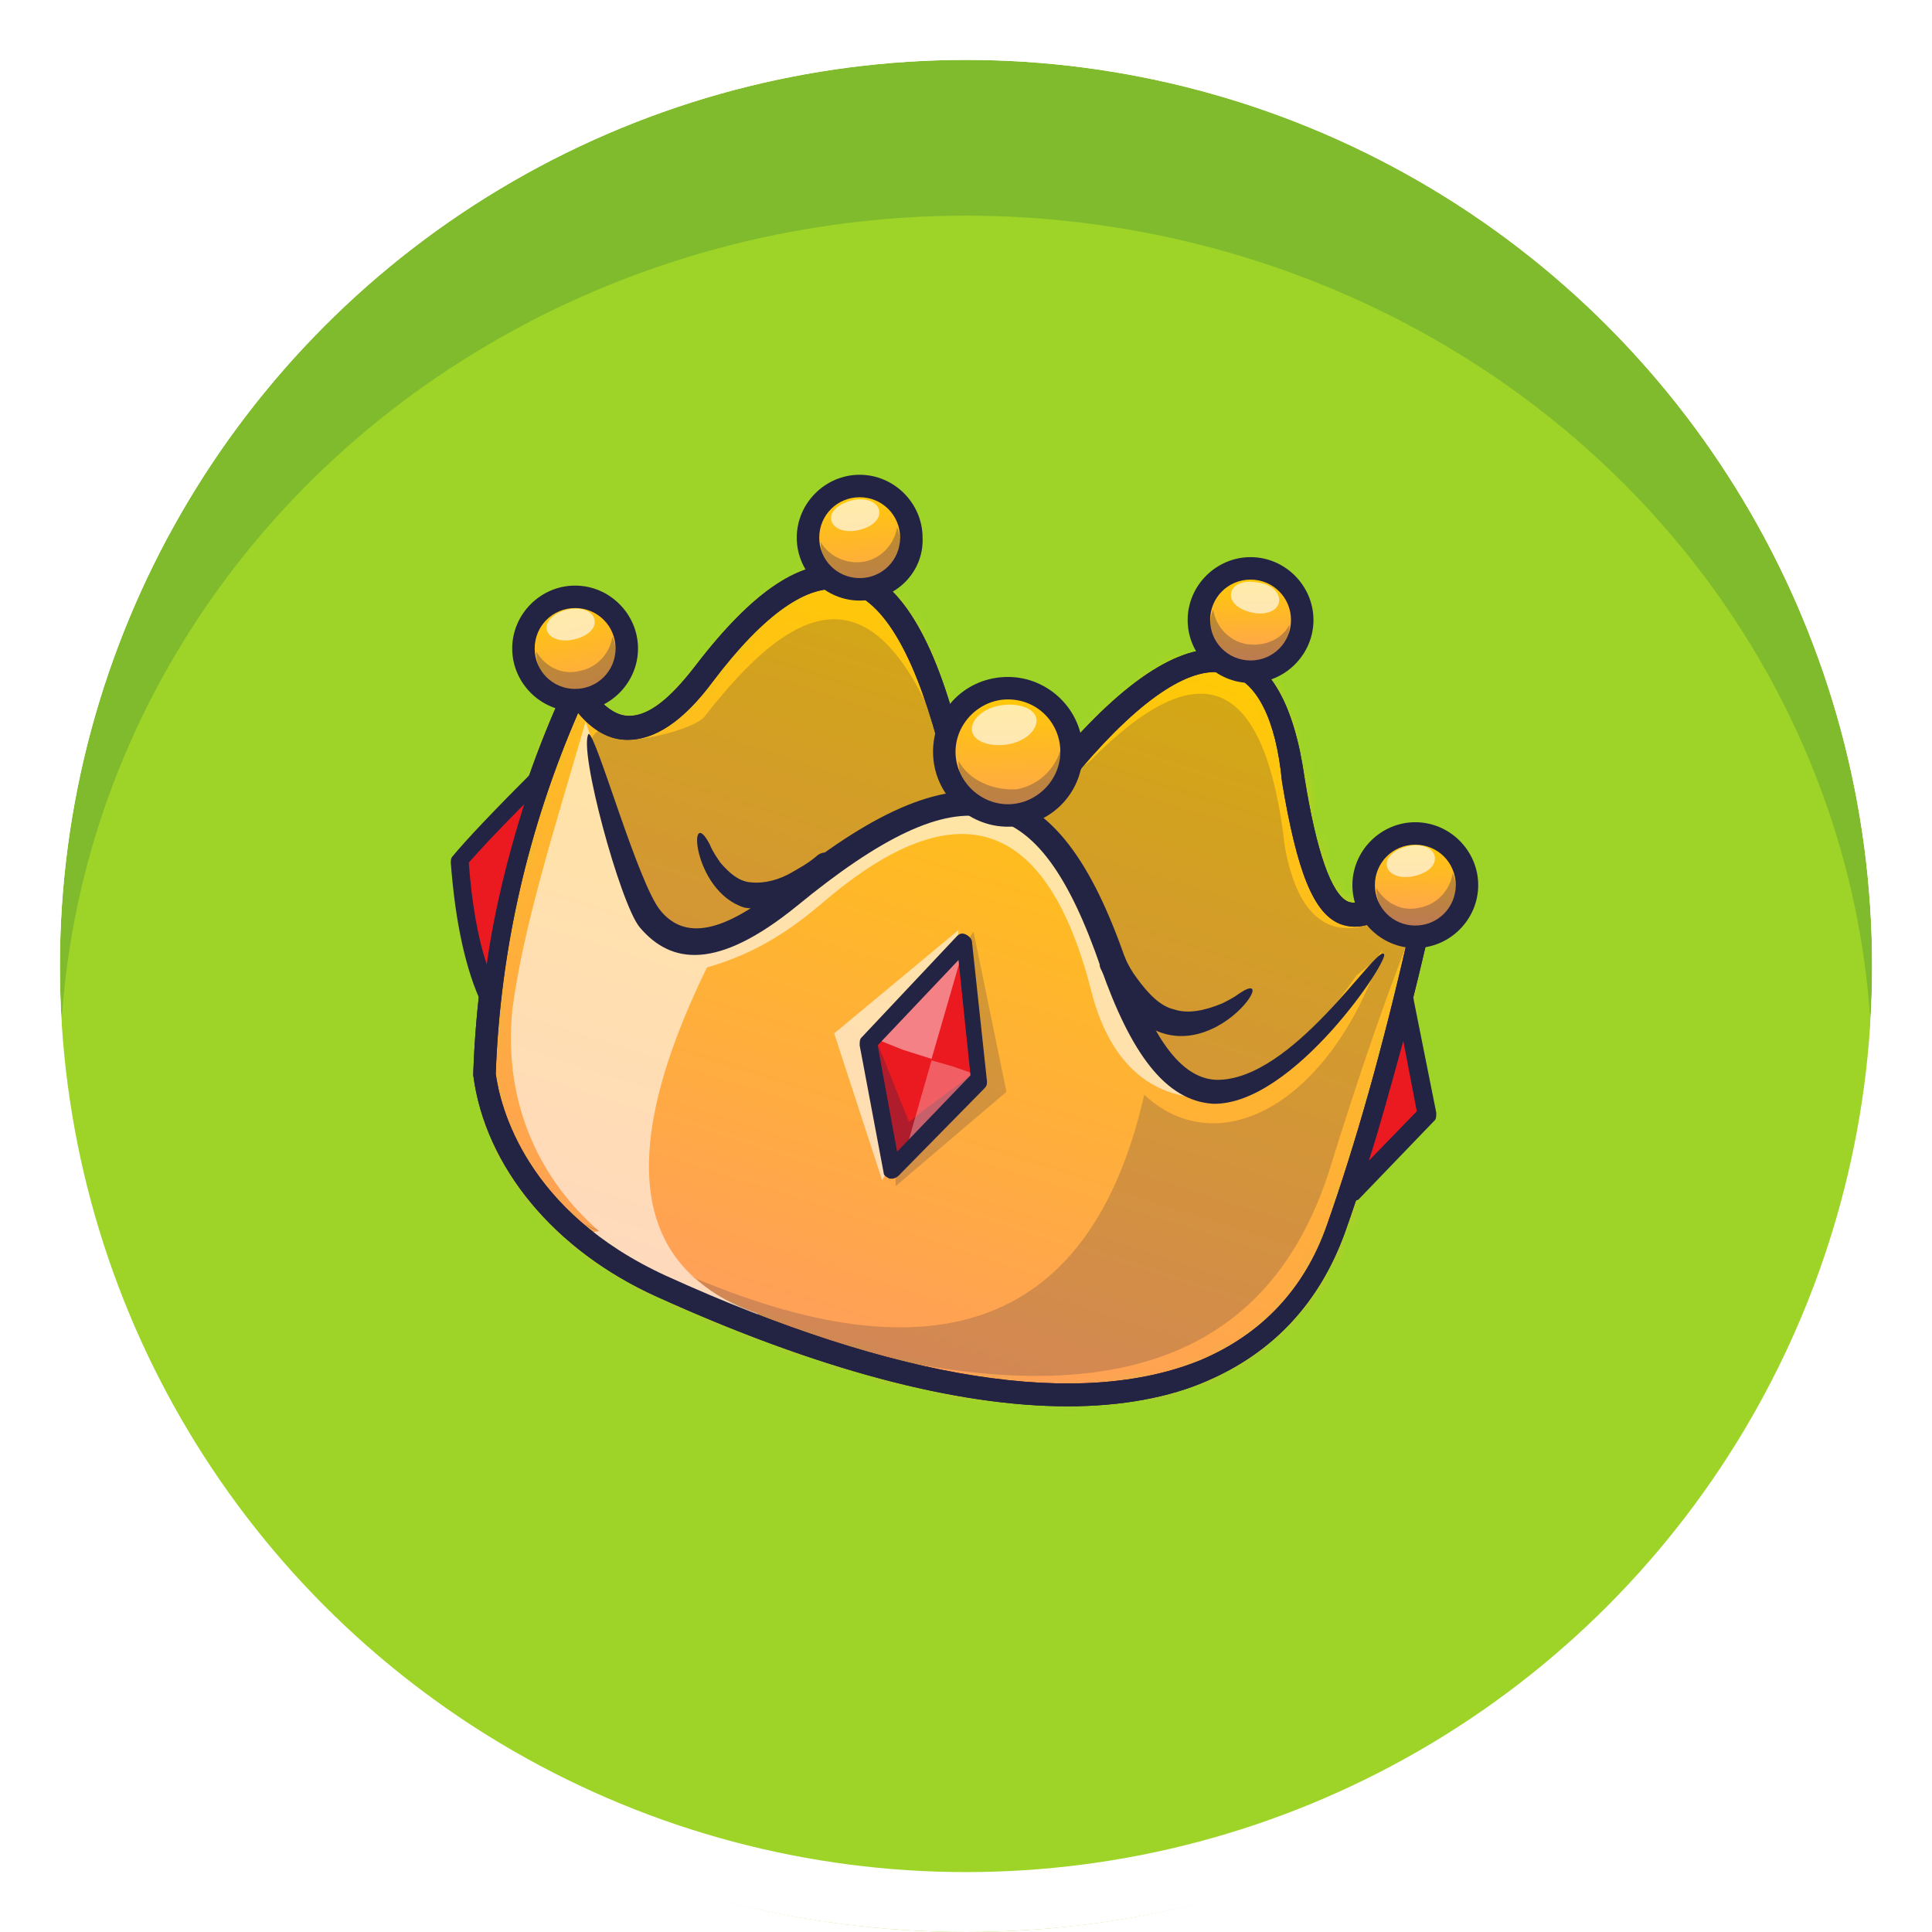 <?xml version="1.0" encoding="utf-8"?>
<!-- Generator: Adobe Illustrator 23.0.0, SVG Export Plug-In . SVG Version: 6.00 Build 0)  -->
<svg version="1.1" id="Слой_1" xmlns="http://www.w3.org/2000/svg" xmlns:xlink="http://www.w3.org/1999/xlink" x="0px" y="0px"
	 width="129px" height="129px" viewBox="0 0 129 129" style="enable-background:new 0 0 129 129;" xml:space="preserve">
<style type="text/css">
	.st0{fill:#80BB2D;}
	.st1{fill:#9ED428;}
	.st2{fill:none;stroke:#FFFFFF;stroke-width:4;}
	.st3{fill:#FFFFFF;filter:url(#Adobe_OpacityMaskFilter);}
	.st4{mask:url(#mask0_567_921_2_);}
	.st5{fill:url(#SVGID_1_);}
	.st6{fill:#3B1942;}
	.st7{opacity:0.6;}
	.st8{fill-rule:evenodd;clip-rule:evenodd;fill:#FFFFFF;}
	.st9{fill:#232344;}
	.st10{opacity:0.2;}
	.st11{fill-rule:evenodd;clip-rule:evenodd;fill:#232344;}
	.st12{fill-rule:evenodd;clip-rule:evenodd;fill:#EB1A21;}
	.st13{opacity:0.3;}
	.st14{opacity:0.45;}
	.st15{fill-rule:evenodd;clip-rule:evenodd;fill:url(#SVGID_2_);}
	.st16{opacity:0.65;}
	.st17{fill-rule:evenodd;clip-rule:evenodd;fill:url(#SVGID_3_);}
	.st18{fill-rule:evenodd;clip-rule:evenodd;fill:url(#SVGID_4_);}
	.st19{fill-rule:evenodd;clip-rule:evenodd;fill:url(#SVGID_5_);}
	.st20{fill-rule:evenodd;clip-rule:evenodd;fill:url(#SVGID_6_);}
</style>
<circle class="st0" cx="64.5" cy="64.5" r="60.5"/>
<ellipse class="st1" cx="64.5" cy="71.7" rx="60.5" ry="57.3"/>
<circle class="st2" cx="64.5" cy="64.5" r="62.5"/>
<g>
	<defs>
		<filter id="Adobe_OpacityMaskFilter" filterUnits="userSpaceOnUse" x="32.3" y="35.1" width="62.6" height="62.2">
			<feColorMatrix  type="matrix" values="1 0 0 0 0  0 1 0 0 0  0 0 1 0 0  0 0 0 1 0"/>
		</filter>
	</defs>
	<mask maskUnits="userSpaceOnUse" x="32.3" y="35.1" width="62.6" height="62.2" id="mask0_567_921_2_">
		<path class="st3" d="M47.1,45c-3.3,4.3-6.1,4.8-8.6,1c-3.7,8.1-5.8,16.8-6.2,25.7c0.6,4.6,3.9,10.5,11.9,14.2
			c24.9,11.4,40.6,8.9,45.1-3.9c2.2-6,3.9-12.7,5.6-19.9c-0.3-1.6-1-2.3-2.2-2.1c-3.3,2.6-5-0.2-6.2-8.1
			c-1.6-10.1-6.9-10.5-14.9-1.3c-4.1,3.5-7,3.1-8.3-1.5C60,36.6,54.7,35.1,47.1,45z"/>
	</mask>
	<g class="st4">
		
			<linearGradient id="SVGID_1_" gradientUnits="userSpaceOnUse" x1="72.458" y1="91.361" x2="53.726" y2="32.641" gradientTransform="matrix(1 0 0 -1 0 129.89)">
			<stop  offset="0" style="stop-color:#FFCC00"/>
			<stop  offset="1" style="stop-color:#FF9966"/>
		</linearGradient>
		<path class="st5" d="M94.9,35.1H32.3v62.2h62.6V35.1z"/>
	</g>
	<path class="st6" d="M71.3,93.9c-7.5,0-16.8-2.5-27.4-7.3c-6.9-3.1-11.5-8.7-12.3-14.8c0,0,0-0.1,0-0.1c0.3-9,2.4-17.8,6.2-26
		c0.1-0.2,0.4-0.4,0.6-0.4c0.3,0,0.5,0.1,0.7,0.3c1,1.4,1.9,2.2,2.9,2.2c1.3,0,2.7-1.1,4.4-3.3c0,0,0,0,0,0
		c3.9-5.1,7.2-7.3,10.2-6.7c3.2,0.6,5.6,4.3,7.4,11.2c0.5,1.8,1.3,2.9,2.2,3.2c1.2,0.4,2.8-0.3,4.8-2c4.6-5.3,8.4-7.5,11.3-6.7
		c2.5,0.7,4.1,3.5,4.8,8.4c0.8,5,1.8,7.8,2.9,8.3c0.5,0.2,1.2,0,2-0.7c0.1-0.1,0.2-0.1,0.3-0.2c0.8-0.1,2.6-0.1,3.1,2.7
		c0,0.1,0,0.2,0,0.3c-1.9,8.1-3.6,14.4-5.6,20c-1.7,4.7-4.8,8-9.2,9.9C78.1,93.3,74.9,93.9,71.3,93.9z M33.1,71.7
		c0.3,2.2,2,9.2,11.4,13.5c15.4,7,27.7,8.9,35.7,5.6c4-1.7,6.9-4.7,8.4-9c1.9-5.4,3.7-11.7,5.5-19.6c-0.3-1.2-0.8-1.4-1.2-1.3
		c-1.2,0.9-2.3,1.2-3.4,0.8c-1.8-0.7-2.9-3.5-3.9-9.5C85.2,48,83.9,45.5,82,45c-2.3-0.7-5.7,1.5-9.8,6.3c0,0,0,0.1-0.1,0.1
		c-2.4,2.1-4.5,2.9-6.2,2.4c-1.5-0.5-2.6-1.9-3.3-4.3c-1.7-6.2-3.8-9.6-6.3-10.1c-2.3-0.5-5.3,1.6-8.7,6.1v0c-2,2.7-3.9,3.9-5.7,3.9
		c-1.2,0-2.3-0.6-3.3-1.8C35.3,55.2,33.4,63.3,33.1,71.7z"/>
	<g class="st7">
		<path class="st8" d="M63.1,71.4l0.9-9.3l-8.3,6.9l3.2,9.8L63.1,71.4z M38.6,82.4c1.5,1.3,3.4,2.5,5.6,3.5c2,0.9,3.9,1.7,5.8,2.5
			c0.2-0.2,0.4-0.4,0.6-0.7c-8.4-2.9-9.5-10.6-3.4-23.1c3.5-1,5.8-2.7,7.7-4.3c9.2-7.9,15.1-5.5,18,6c1.3,5,4.3,7.2,8.1,7
			c-4.2-2.3-7.2-7.1-8.9-14.2c-3.6-5.1-7.9-6.5-13.2-4.1c-8,6.8-13.1,8.8-15.3,6.2l-4.5-13c-2.1,7.2-4.2,13.8-4.9,19.3
			c-0.6,6.4,2,11.4,5.8,14.7C39.5,82.3,39,82.4,38.6,82.4z"/>
	</g>
	<path class="st9" d="M71.3,93.9c-7.5,0-16.8-2.5-27.4-7.3c-6.9-3.1-11.5-8.7-12.3-14.8c0,0,0-0.1,0-0.1c0.3-9,2.4-17.8,6.2-26
		c0.1-0.2,0.4-0.4,0.6-0.4c0.3,0,0.5,0.1,0.7,0.3c1,1.4,1.9,2.2,2.9,2.2c1.3,0,2.7-1.1,4.4-3.3c0,0,0,0,0,0
		c3.9-5.1,7.2-7.3,10.2-6.7c3.2,0.6,5.6,4.3,7.4,11.2c0.5,1.8,1.3,2.9,2.2,3.2c1.2,0.4,2.8-0.3,4.8-2c4.6-5.3,8.4-7.5,11.3-6.7
		c2.5,0.7,4.1,3.5,4.8,8.4c0.8,5,1.8,7.8,2.9,8.3c0.5,0.2,1.2,0,2-0.7c0.1-0.1,0.2-0.1,0.3-0.2c0.8-0.1,2.6-0.1,3.1,2.7
		c0,0.1,0,0.2,0,0.3c-1.9,8.1-3.6,14.4-5.6,20c-1.7,4.7-4.8,8-9.2,9.9C78.1,93.3,74.9,93.9,71.3,93.9z M33.1,71.7
		c0.3,2.2,2,9.2,11.4,13.5c15.4,7,27.7,8.9,35.7,5.6c4-1.7,6.9-4.7,8.4-9c1.9-5.4,3.7-11.7,5.5-19.6c-0.3-1.2-0.8-1.4-1.2-1.3
		c-1.2,0.9-2.3,1.2-3.4,0.8c-1.8-0.7-2.9-3.5-3.9-9.5C85.2,48,83.9,45.5,82,45c-2.3-0.7-5.7,1.5-9.8,6.3c0,0,0,0.1-0.1,0.1
		c-2.4,2.1-4.5,2.9-6.2,2.4c-1.5-0.5-2.6-1.9-3.3-4.3c-1.7-6.2-3.8-9.6-6.3-10.1c-2.3-0.5-5.3,1.6-8.7,6.1v0c-2,2.7-3.9,3.9-5.7,3.9
		c-1.2,0-2.3-0.6-3.3-1.8C35.3,55.2,33.4,63.3,33.1,71.7z"/>
	<g class="st10">
		<path class="st11" d="M67.2,72.9L65,62.2l-5.2,8.3v8.7L67.2,72.9z M40,82.2c-0.3-0.2-0.6-0.3-1-0.5C39.3,81.9,39.6,82.1,40,82.2z
			 M41.6,49.4l0.1-0.8l0,0c-0.1,0-0.2,0-0.2,0c-2.7-0.4-2.8,1.8-0.5,6.5c0.8,6.4,3.9,8.6,9,6.5c2.5-1,5.8-3.5,9.8-7.4
			c2.9-1.2,5.9-1,9.1,0.8c1.5,0.8,4.2,5.6,8.2,14.4c0,0.3-0.1,0.6-0.1,0.8l0,0c2,1.7,3.9,2.3,5.9,2c2.3-0.7,4.9-3.1,7.7-7.1
			c0.5-0.4,0.9-0.7,1.3-1c-3.2,4.5-6.1,7.2-8.6,8c2.9-0.7,6-3.6,9-8.7C89,73.5,81.5,77.8,76.4,73.1l0,0C72.9,88.5,62.6,92.4,45.6,85
			c0.3,0.1,0.6,0.3,0.9,0.4c1.1,1,2.5,1.8,4.2,2.4l-0.5,0.6c2.8,1.2,5.7,2.2,8.8,3c-0.1-0.3-0.1-0.5-0.2-0.8
			c16.7,3.7,26.4-0.7,30.1-12.9c3.2-10.3,5.3-15.3,5.3-15.3c-0.4-0.5-0.7-0.6-1.1-0.2c-0.2-0.3-0.7-0.4-1.6-0.5
			c-3,1-4.9-0.8-5.7-5.1c-1.3-11.4-5.6-13.3-13-5.8c-1.3,1-2.6,1.7-3.7,1.9c-2.4,1.1-4.2,0.3-5.3-2.4c-0.6-0.9-0.5,0.3-1-1.1
			c-4.4-11.2-9.6-9.3-15.8-1.3C46.2,48.7,42.9,49.5,41.6,49.4z"/>
	</g>
	<path class="st12" d="M36.2,51.6c-2.8,2.8-4.6,4.7-5.5,5.8c0.3,4,1,7.1,2,9.4C33.3,61.6,34.5,56.5,36.2,51.6z"/>
	<path class="st9" d="M32.7,67.4c-0.2,0-0.4-0.1-0.5-0.3c-1.1-2.3-1.8-5.5-2.1-9.5c0-0.1,0-0.3,0.1-0.4c0.9-1.1,2.8-3.1,5.6-5.9
		c0.2-0.2,0.5-0.2,0.7-0.1c0.2,0.1,0.3,0.4,0.2,0.7c-1.7,4.9-2.9,9.9-3.5,15.1C33.2,67.1,33,67.3,32.7,67.4
		C32.8,67.4,32.7,67.4,32.7,67.4z M31.3,57.6c0.2,2.7,0.6,5,1.2,6.8c0.5-3.6,1.4-7.2,2.5-10.7C33.2,55.5,32,56.8,31.3,57.6z"/>
	<path class="st12" d="M95.3,74.4l-1.5-7.5c-1.1,4.5-2.3,8.8-3.7,12.8L95.3,74.4z"/>
	<path class="st9" d="M90.2,80.2c-0.1,0-0.2,0-0.3-0.1c-0.2-0.1-0.3-0.4-0.2-0.7c1.3-3.8,2.4-7.9,3.6-12.7c0.1-0.3,0.3-0.4,0.6-0.4
		c0,0,0,0,0,0c0.3,0,0.5,0.2,0.5,0.5l1.5,7.5c0,0.2,0,0.4-0.1,0.5l-5.1,5.3C90.5,80.2,90.3,80.2,90.2,80.2z M93.7,69.5
		c-0.8,2.9-1.5,5.5-2.3,8l3.2-3.3L93.7,69.5z"/>
	<path class="st9" d="M92.4,63.7c0.5,0.2-6,10.1-11.4,10c-3.2-0.2-5.5-3.4-7.5-9.1c-2.1-6.1-4.4-9.4-7.5-10
		c-3.1-0.7-7.2,1.3-12.8,5.9c-5.3,4.3-8.4,3.9-10.5,1.4c-1.3-1.6-4.1-11.9-3.4-12.9c0.5,0,3.3,10,4.8,11.8c1.4,1.7,3.7,1.9,8-1.6
		c6-4.9,10.6-7,14.3-6.2c3.8,0.8,6.5,4.5,8.8,11.2c1.7,5,3.6,7.8,6,7.9C86.3,72.2,91.9,63.1,92.4,63.7z"/>
	<path class="st12" d="M65.4,72.1l-1-9.3L58,69.6l1.6,8.5L65.4,72.1z"/>
	<g class="st13">
		<path class="st11" d="M60.7,74.9c-0.8-1.9-1.5-3.8-2.3-5.7L58,69.6l1.6,8.5l5.8-6.1l-0.1-0.6C63.8,72.6,62.2,73.7,60.7,74.9z"/>
	</g>
	<g class="st14">
		<path class="st8" d="M60.3,70.1l1.9,0.6l2-6.9l0.2-0.9l-0.2,0.2l-5.9,6.2L60.3,70.1z"/>
	</g>
	<g class="st13">
		<path class="st8" d="M62.2,70.8l-1.6,5.6l-0.4,1.5l5.7-5.9l-2.3-0.8L62.2,70.8z"/>
	</g>
	<path class="st9" d="M59.6,78.7c-0.1,0-0.1,0-0.2,0c-0.2-0.1-0.4-0.2-0.4-0.4l-1.6-8.5c0-0.2,0-0.4,0.1-0.5l6.4-6.8
		c0.2-0.2,0.4-0.2,0.6-0.1c0.2,0.1,0.4,0.3,0.4,0.5l1,9.3c0,0.2,0,0.3-0.2,0.5L60,78.5C59.9,78.6,59.7,78.7,59.6,78.7z M58.6,69.8
		l1.3,7.1l4.9-5.1L64,64.1L58.6,69.8z"/>
	<path class="st9" d="M73.5,64.7c-0.2-0.4,0-1,0.4-1.2c0.4-0.2,1,0,1.2,0.4c0.2,0.5,0.5,1,0.8,1.4l0,0c0.8,1.1,1.6,1.9,2.5,2.1
		c0.9,0.3,2,0.1,3.2-0.4c0.4-0.2,0.8-0.4,1.2-0.7c3.2-2.1-3.5,7.5-8.4-0.1l0,0C74.1,65.8,73.8,65.3,73.5,64.7z"/>
	<path class="st9" d="M54.6,57.1c0.4-0.3,0.9-0.2,1.2,0.2c0.3,0.4,0.2,0.9-0.2,1.2c-0.8,0.6-1.5,1-2.2,1.4c-1.3,0.7-2.5,0.9-3.7,0.7
		c-3.5-1.1-3.8-7.1-2.3-4.2c0.2,0.5,0.5,0.9,0.7,1.2c0.6,0.7,1.2,1.2,1.9,1.3c0.7,0.1,1.6,0,2.6-0.5C53.3,58,53.9,57.7,54.6,57.1z"
		/>
	
		<linearGradient id="SVGID_2_" gradientUnits="userSpaceOnUse" x1="67.23" y1="83.989" x2="67.529" y2="73.289" gradientTransform="matrix(1 0 0 -1 0 129.89)">
		<stop  offset="0" style="stop-color:#FFCC00"/>
		<stop  offset="1" style="stop-color:#FF9966"/>
	</linearGradient>
	<path class="st15" d="M67.3,46c2.3,0,4.2,1.9,4.2,4.2c0,2.3-1.9,4.2-4.2,4.2c-2.3,0-4.2-1.9-4.2-4.2C63.1,47.9,65,46,67.3,46z"/>
	<path class="st9" d="M67.3,55.2c-2.7,0-5-2.2-5-5s2.2-5,5-5c2.7,0,5,2.2,5,5S70.1,55.2,67.3,55.2z M67.3,46.7
		c-1.9,0-3.5,1.6-3.5,3.5c0,1.9,1.6,3.5,3.5,3.5c1.9,0,3.5-1.6,3.5-3.5C70.8,48.3,69.3,46.7,67.3,46.7z"/>
	<g class="st13">
		<path class="st11" d="M64,50.8c0,1.5,0.8,2.8,2.2,3.4c1.3,0.6,2.9,0.3,3.9-0.7c1-1,1.3-2.6,0.8-3.9c-0.2,1.5-1.4,2.8-3,3.1
			C66.3,52.8,64.7,52.1,64,50.8z"/>
	</g>
	<g class="st16">
		<path class="st8" d="M66.8,47.1c1.2-0.2,2.3,0.2,2.4,0.9c0.1,0.7-0.7,1.5-1.9,1.7c-1.2,0.2-2.3-0.2-2.4-0.9
			C64.8,48.1,65.6,47.3,66.8,47.1z"/>
	</g>
	
		<linearGradient id="SVGID_3_" gradientUnits="userSpaceOnUse" x1="37.483" y1="90.337" x2="39.812" y2="81.099" gradientTransform="matrix(1 0 0 -1 0 129.89)">
		<stop  offset="0" style="stop-color:#FFCC00"/>
		<stop  offset="1" style="stop-color:#FF9966"/>
	</linearGradient>
	<path class="st17" d="M38.4,39.8c1.9,0,3.5,1.5,3.5,3.5c0,1.9-1.5,3.5-3.5,3.5c-1.9,0-3.5-1.5-3.5-3.5C35,41.4,36.5,39.8,38.4,39.8
		z"/>
	<path class="st9" d="M38.4,47.5c-2.3,0-4.2-1.9-4.2-4.2c0-2.3,1.9-4.2,4.2-4.2s4.2,1.9,4.2,4.2C42.6,45.6,40.7,47.5,38.4,47.5z
		 M38.4,40.6c-1.5,0-2.7,1.2-2.7,2.7c0,1.5,1.2,2.7,2.7,2.7c1.5,0,2.7-1.2,2.7-2.7C41.1,41.8,39.9,40.6,38.4,40.6z"/>
	<g class="st13">
		<path class="st11" d="M35.8,43.5c0,1.1,0.6,2.1,1.6,2.5c1,0.4,2.2,0.2,2.9-0.6c0.8-0.8,1-1.9,0.6-2.9c-0.2,1.2-1.1,2.1-2.2,2.3
			C37.5,45.1,36.4,44.5,35.8,43.5z"/>
	</g>
	<g class="st16">
		<path class="st8" d="M37.9,40.7c0.9-0.2,1.7,0.1,1.8,0.7c0.1,0.6-0.5,1.1-1.4,1.3c-0.9,0.2-1.7-0.1-1.8-0.7
			C36.4,41.5,37,40.9,37.9,40.7z"/>
	</g>
	
		<linearGradient id="SVGID_4_" gradientUnits="userSpaceOnUse" x1="83.46" y1="91.581" x2="83.575" y2="84.67" gradientTransform="matrix(1 0 0 -1 0 129.89)">
		<stop  offset="0" style="stop-color:#FFCC00"/>
		<stop  offset="1" style="stop-color:#FF9966"/>
	</linearGradient>
	<path class="st18" d="M83.5,37.9c-1.9,0-3.5,1.5-3.5,3.5c0,1.9,1.5,3.5,3.5,3.5c1.9,0,3.5-1.5,3.5-3.5C87,39.5,85.4,37.9,83.5,37.9
		z"/>
	<path class="st9" d="M83.5,45.6c-2.3,0-4.2-1.9-4.2-4.2c0-2.3,1.9-4.2,4.2-4.2c2.3,0,4.2,1.9,4.2,4.2
		C87.7,43.7,85.8,45.6,83.5,45.6z M83.5,38.7c-1.5,0-2.7,1.2-2.7,2.7c0,1.5,1.2,2.7,2.7,2.7s2.7-1.2,2.7-2.7
		C86.2,39.9,85,38.7,83.5,38.7z"/>
	<g class="st13">
		<path class="st11" d="M86.1,41.7c0,1.1-0.6,2.1-1.6,2.5c-1,0.4-2.2,0.2-2.9-0.6c-0.8-0.8-1-1.9-0.6-2.9c0.2,1.2,1.1,2.1,2.2,2.3
			C84.4,43.2,85.6,42.7,86.1,41.7z"/>
	</g>
	<g class="st16">
		<path class="st8" d="M84,38.9c-0.9-0.2-1.7,0.1-1.8,0.7c-0.1,0.6,0.5,1.1,1.4,1.3c0.9,0.2,1.7-0.1,1.8-0.7
			C85.5,39.6,84.9,39,84,38.9z"/>
	</g>
	
		<linearGradient id="SVGID_5_" gradientUnits="userSpaceOnUse" x1="94.577" y1="74.149" x2="94.411" y2="67.24" gradientTransform="matrix(1 0 0 -1 0 129.89)">
		<stop  offset="0" style="stop-color:#FFCC00"/>
		<stop  offset="1" style="stop-color:#FF9966"/>
	</linearGradient>
	<path class="st19" d="M94.5,55.6c1.9,0,3.5,1.5,3.5,3.5c0,1.9-1.5,3.5-3.5,3.5c-1.9,0-3.5-1.5-3.5-3.5C91,57.1,92.6,55.6,94.5,55.6
		z"/>
	<path class="st9" d="M94.5,63.3c-2.3,0-4.2-1.9-4.2-4.2c0-2.3,1.9-4.2,4.2-4.2c2.3,0,4.2,1.9,4.2,4.2
		C98.7,61.4,96.8,63.3,94.5,63.3z M94.5,56.4c-1.5,0-2.7,1.2-2.7,2.7c0,1.5,1.2,2.7,2.7,2.7c1.5,0,2.7-1.2,2.7-2.7
		C97.2,57.6,96,56.4,94.5,56.4z"/>
	<g class="st13">
		<path class="st11" d="M91.9,59.3c0,1.1,0.6,2.1,1.6,2.5c1,0.4,2.2,0.2,2.9-0.6c0.8-0.8,1-1.9,0.6-2.9c-0.2,1.2-1.1,2.1-2.2,2.3
			C93.6,60.9,92.5,60.3,91.9,59.3z"/>
	</g>
	<g class="st16">
		<path class="st8" d="M94,56.5c0.9-0.2,1.7,0.1,1.8,0.7c0.1,0.6-0.5,1.1-1.4,1.3c-0.9,0.2-1.7-0.1-1.8-0.7
			C92.5,57.3,93.1,56.7,94,56.5z"/>
	</g>
	
		<linearGradient id="SVGID_6_" gradientUnits="userSpaceOnUse" x1="57.084" y1="97.383" x2="58.03" y2="88.479" gradientTransform="matrix(1 0 0 -1 0 129.89)">
		<stop  offset="0" style="stop-color:#FFCC00"/>
		<stop  offset="1" style="stop-color:#FF9966"/>
	</linearGradient>
	<path class="st20" d="M57.4,32.5c1.9,0,3.5,1.5,3.5,3.5c0,1.9-1.5,3.5-3.5,3.5S54,37.8,54,35.9C54,34,55.5,32.5,57.4,32.5z"/>
	<path class="st9" d="M57.4,40.1c-2.3,0-4.2-1.9-4.2-4.2c0-2.3,1.9-4.2,4.2-4.2c2.3,0,4.2,1.9,4.2,4.2
		C61.7,38.2,59.8,40.1,57.4,40.1z M57.4,33.2c-1.5,0-2.7,1.2-2.7,2.7c0,1.5,1.2,2.7,2.7,2.7c1.5,0,2.7-1.2,2.7-2.7
		C60.1,34.4,58.9,33.2,57.4,33.2z"/>
	<g class="st13">
		<path class="st11" d="M54.8,36.2c0,1.1,0.6,2.1,1.6,2.5c1,0.4,2.2,0.2,2.9-0.6c0.8-0.8,1-1.9,0.6-2.9c-0.2,1.2-1.1,2.1-2.2,2.3
			C56.6,37.7,55.4,37.2,54.8,36.2z"/>
	</g>
	<g class="st16">
		<path class="st8" d="M56.9,33.4c0.9-0.2,1.7,0.1,1.8,0.7c0.1,0.6-0.5,1.1-1.4,1.3c-0.9,0.2-1.7-0.1-1.8-0.7
			C55.4,34.1,56.1,33.6,56.9,33.4z"/>
	</g>
</g>
</svg>
